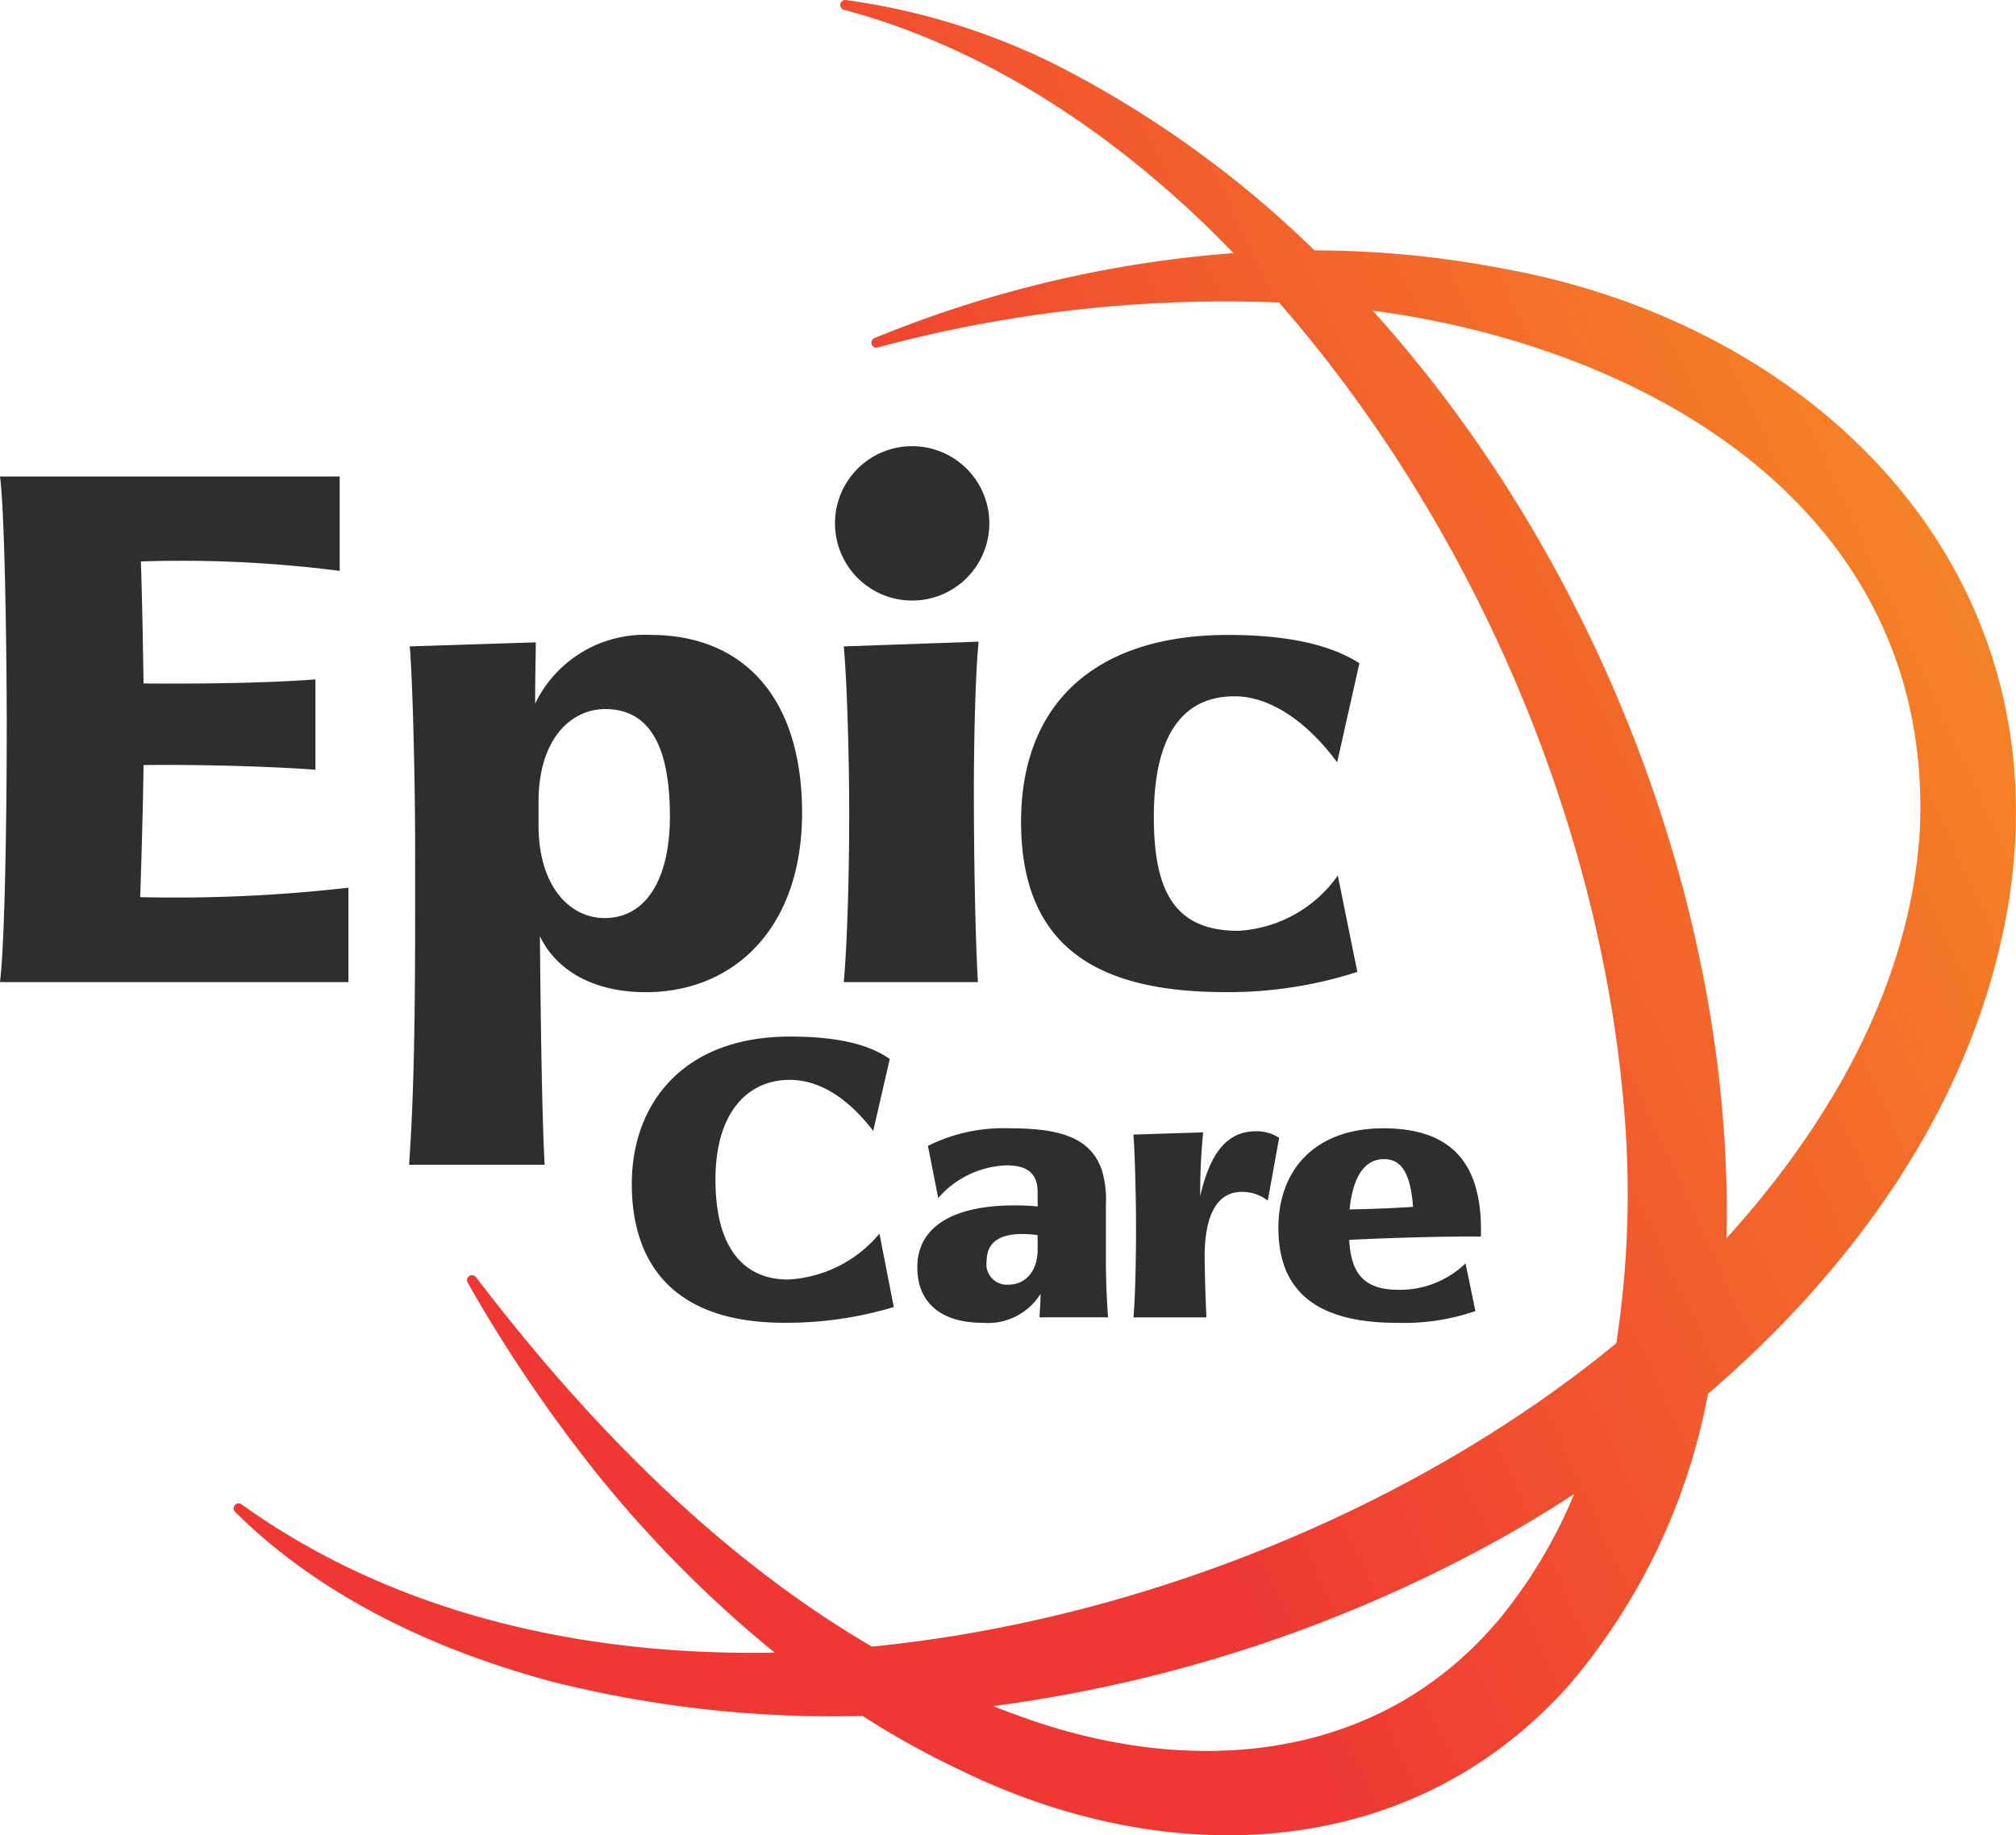 <?xml version="1.0" encoding="UTF-8"?>
<svg xmlns="http://www.w3.org/2000/svg" xmlns:xlink="http://www.w3.org/1999/xlink" width="115.371" height="105" viewBox="0 0 115.371 105">
  <defs>
    <linearGradient id="linear-gradient" x1="0.976" y1="0.219" x2="0.385" y2="0.501" gradientUnits="objectBoundingBox">
      <stop offset="0" stop-color="#f68b24"></stop>
      <stop offset="1" stop-color="#ef3833"></stop>
    </linearGradient>
  </defs>
  <g id="Group_3663" data-name="Group 3663" transform="translate(18614.236 -5278)">
    <rect id="Rectangle_3443" data-name="Rectangle 3443" width="115.371" height="105" transform="translate(-18614.236 5278)" fill="#fff" opacity="0"></rect>
    <g id="Epic_Logo" transform="translate(-18747.396 5070.512)">
      <g id="Layer_1" transform="translate(133.16 207.488)">
        <path id="Path_8190" data-name="Path 8190" d="M397.609,222.875a57.359,57.359,0,0,0-10.906-1.061,60.367,60.367,0,0,0-14.953-10.7,38.792,38.792,0,0,0-11.867-3.625.285.285,0,0,0-.111.557c7.793,2.084,14.736,6.634,20.508,12.137.607.582,1.2,1.18,1.792,1.787a67.421,67.421,0,0,0-20.518,4.849.29.29,0,0,0-.2.349.286.286,0,0,0,.348.2,76.439,76.439,0,0,1,22.974-2.571c11.274,12.907,18.7,30.379,19.825,47.215a56.167,56.167,0,0,1-.526,12.326c-11.236,9.257-27.012,15.821-42.6,17.359-8.911-5.21-16.395-12.935-22.634-21.112a.292.292,0,0,0-.39-.1.285.285,0,0,0-.107.389,83.575,83.575,0,0,0,6.9,10.3,68.868,68.868,0,0,0,10.663,10.864c-11.15.22-21.909-2.313-30.5-8.479a.285.285,0,0,0-.373.025.291.291,0,0,0,.024.429c4.93,4.88,11.475,7.907,18.124,9.693a65.9,65.9,0,0,0,17.758,1.957,50.171,50.171,0,0,0,5.724,3.165c11.723,5.676,25.571,5.274,34.679-4.892a35.8,35.8,0,0,0,7.98-16.7c8.59-7.379,15.444-17.005,17.239-28.325,2.916-19.016-11.1-32.784-28.856-36.038h0Zm-.451,77.391c-6.65,7.826-16.813,8.872-26.193,5.8-.9-.3-1.78-.62-2.653-.966a81.8,81.8,0,0,0,29.632-9.915q1.821-1.045,3.617-2.213a28.39,28.39,0,0,1-4.4,7.3h0Zm24.187-45.259c-.541,8.858-5.2,16.866-11.074,23.339.006-.17.016-.34.02-.509.285-18.353-7.386-38.329-20.254-52.576,16.024,2.124,32.145,11.594,31.308,29.747h0Z" transform="translate(-311.479 -207.488)" fill="url(#linear-gradient)"></path>
        <g id="Group_3638" data-name="Group 3638" transform="translate(0 25.528)">
          <g id="Group_3636" data-name="Group 3636">
            <path id="Path_8191" data-name="Path 8191" d="M133.546,612.5c0-2.854-.077-11.8-.385-14.232H152.6v5.4a71.336,71.336,0,0,0-11.378-.54c.077,2.2.116,4.743.154,6.981,4.667.038,7.752-.077,9.835-.231v5.168c-2.006-.154-5.9-.308-9.835-.27-.038,2.584-.116,5.284-.193,7.559a87.153,87.153,0,0,0,11.918-.54v5.4H133.16c.27-2.237.385-8.987.385-14.7h0Z" transform="translate(-133.16 -596.534)" fill="#2d2e2d"></path>
            <path id="Path_8192" data-name="Path 8192" d="M469.058,740.512c0-4.281-.154-9.951-.309-11.686l7.213-.232c0,.656-.039,2.122-.039,3.509a6.962,6.962,0,0,1,6.6-3.934c5.323,0,8.678,3.587,8.678,10.182s-3.9,10.259-8.948,10.259c-2.931,0-5.091-1.2-6.055-3.2.038,4.513.116,10.259.27,13.074H468.71c.386-5.323.347-12.227.347-17.973h0Zm10.838,3.857c2.429,0,3.741-2.313,3.741-5.824,0-3.857-1.08-6.133-3.7-6.133-2.006,0-3.818,1.774-3.818,5.284v1.35c0,3.548,1.813,5.323,3.78,5.323h0Z" transform="translate(-445.3 -717.371)" fill="#2d2e2d"></path>
            <path id="Path_8193" data-name="Path 8193" d="M822.517,573.39a4.416,4.416,0,1,1-4.4,4.435A4.41,4.41,0,0,1,822.517,573.39Zm-3.587,20.981c0-3.047-.116-7.367-.309-9.526l7.714-.271c-.193,1.89-.271,5.939-.271,8.563,0,3.471.077,8.369.232,10.915h-7.675c.193-2.237.309-5.939.309-9.681Z" transform="translate(-770.332 -573.39)" fill="#2d2e2d"></path>
            <path id="Path_8194" data-name="Path 8194" d="M970.71,738.863c0-6.749,4.243-10.683,11.84-10.683,3.471,0,5.9.579,7.521,1.62l-1.273,5.669c-1.736-2.353-3.857-3.779-5.863-3.779-3.471,0-4.628,3.008-4.628,6.9,0,4.2,1.157,6.518,4.821,6.518a7.466,7.466,0,0,0,5.708-3.163l1.118,5.515a24.078,24.078,0,0,1-7.521,1.157c-7.019,0-11.724-2.314-11.724-9.758Z" transform="translate(-912.276 -717.381)" fill="#2d2e2d"></path>
          </g>
          <g id="Group_3637" data-name="Group 3637" transform="translate(36.157 33.778)">
            <path id="Path_8195" data-name="Path 8195" d="M651.41,1065.96c0-4.494,2.856-8.42,9.05-8.42,2.772,0,4.536.462,5.711,1.281l-.945,4.115c-1.491-1.931-3.107-2.918-4.787-2.918-2.373,0-4.242,1.827-4.242,5.711s1.6,5.711,4.157,5.711a7.286,7.286,0,0,0,5.228-2.625l.819,4.2a21.328,21.328,0,0,1-6.278.9c-6.278,0-8.714-3.338-8.714-7.958h0Z" transform="translate(-651.41 -1057.54)" fill="#2d2e2d"></path>
            <path id="Path_8196" data-name="Path 8196" d="M885.58,1140.757c0-2.436,2.226-3.548,5.544-3.548a11.767,11.767,0,0,1,1.344.063v-.8c0-.986-.462-1.554-1.785-1.554a5.433,5.433,0,0,0-3.906,1.868l-.588-2.981a9.626,9.626,0,0,1,4.64-1.008c2.835,0,4.661.483,5.313,2.394a5.845,5.845,0,0,1,.231,1.974v3.213c0,1.239.063,2.5.126,3.234h-3.927c.022-.42.063-.86.063-1.344a3.556,3.556,0,0,1-3.317,1.658c-2.31,0-3.737-1.092-3.737-3.171h0Zm5.207.986c1.028,0,1.68-.819,1.68-2.016v-.818a6.483,6.483,0,0,0-.883-.063c-1.155,0-2.036.377-2.036,1.554a1.169,1.169,0,0,0,1.239,1.344Z" transform="translate(-869.242 -1127.549)" fill="#2d2e2d"></path>
            <path id="Path_8197" data-name="Path 8197" d="M1063,1140.586c0-1.554-.063-4.032-.147-5.207l3.99-.126a33.5,33.5,0,0,0-.168,3.654c.588-2.625,1.638-3.717,3.192-3.717a2.329,2.329,0,0,1,1.323.378l-.651,3.591a2.367,2.367,0,0,0-1.491-.5c-1.386,0-2.1,1.281-2.121,3.612,0,.5.042,2.477.105,3.569h-4.178c.105-1.218.147-3.3.147-5.249h0Z" transform="translate(-1034.145 -1129.772)" fill="#2d2e2d"></path>
            <path id="Path_8198" data-name="Path 8198" d="M1181.75,1138.491c0-3.38,2.142-5.711,6.005-5.711,4.157,0,5.69,2.267,5.586,6.194-1.806-.021-5.018.063-7.538.189.105,1.848.777,2.856,2.814,2.856a5.392,5.392,0,0,0,3.843-1.512l.567,2.73a12.6,12.6,0,0,1-4.493.672c-4.011,0-6.782-1.365-6.782-5.417h0Zm7.707-1.218c-.147-2.037-.735-2.73-1.658-2.73-1.135,0-1.785,1.029-1.974,2.877,1.155-.021,2.477-.063,3.632-.147h0Z" transform="translate(-1144.749 -1127.531)" fill="#2d2e2d"></path>
          </g>
        </g>
      </g>
    </g>
  </g>
</svg>

